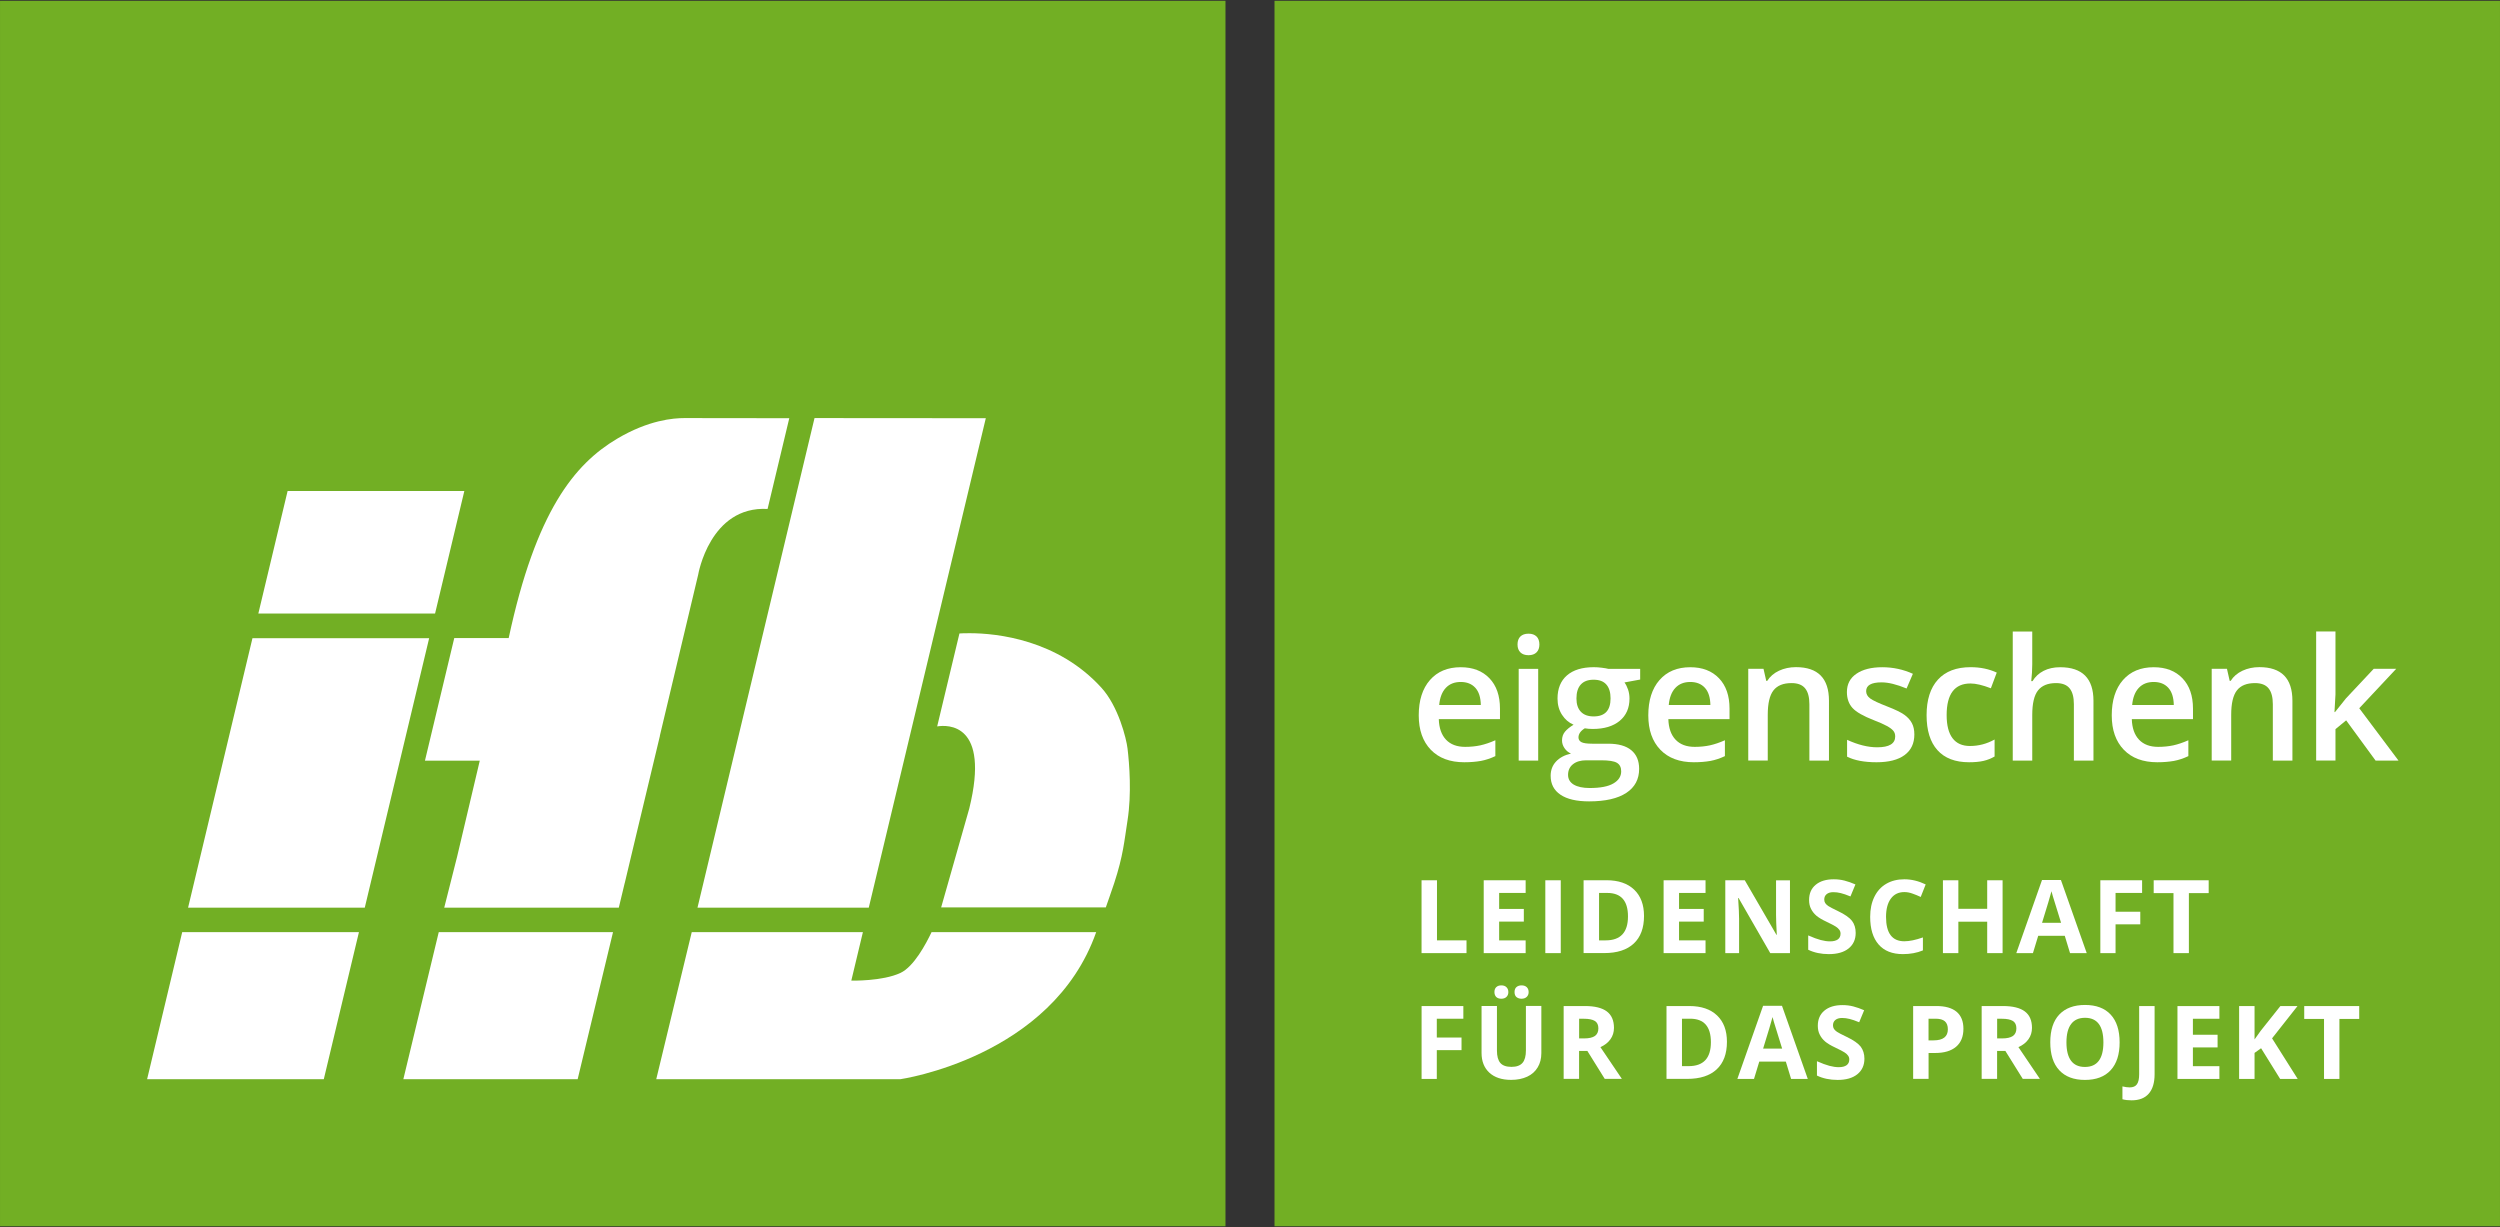 <?xml version="1.0" encoding="utf-8"?>
<!-- Generator: Adobe Illustrator 16.0.0, SVG Export Plug-In . SVG Version: 6.00 Build 0)  -->
<!DOCTYPE svg PUBLIC "-//W3C//DTD SVG 1.1//EN" "http://www.w3.org/Graphics/SVG/1.1/DTD/svg11.dtd">
<svg version="1.1" id="Ebene_1" xmlns="http://www.w3.org/2000/svg" xmlns:xlink="http://www.w3.org/1999/xlink" x="0px" y="0px"
	 width="872px" height="428px" viewBox="-0.008 222 872 428" enable-background="new -0.008 222 872 428" xml:space="preserve">
<rect x="-0.008" y="222" width="872" height="428" fill="#333333" stroke="none"/>
<g>
	<rect x="444.542" y="222.279" fill="#72AF24" width="427.442" height="427.442"/>
	<rect x="0" y="222.279" fill="#72AF24" width="427.441" height="427.442"/>
	<polygon fill="#FFFFFF" points="303.022,538.586 343.842,367.871 284.097,367.826 243.277,538.586 	"/>
	<path fill="#FFFFFF" d="M324.917,547.136c-1.931,4.086-6.168,12.019-10.813,14.205c-6.318,2.971-17.175,2.699-17.175,2.699
		l4.041-16.904h-59.699l-12.381,51.3h85.078c0,0,53.005-7.539,68.37-51.3H324.917L324.917,547.136z"/>
	<path fill="#FFFFFF" d="M338.081,503.979l-9.816,34.517h57.438c0,0,2.231-6.333,2.925-8.46c3.167-9.695,3.499-14.581,4.645-21.88
		c1.463-9.334,0.648-19.634,0-25.093c-0.407-3.453-3.166-14.656-9.123-21.201c-15.17-16.693-36.311-19-45.947-19l0,0
		c-1.839,0-2.94,0.045-3.559,0.09l-7.766,32.421C330.421,474.8,345.44,474.046,338.081,503.979z"/>
	<polygon fill="#FFFFFF" points="65.596,538.586 127.226,538.586 149.679,444.61 88.049,444.61 	"/>
	<polygon fill="#FFFFFF" points="161.953,393.265 100.309,393.265 90.1,436 151.744,436 	"/>
	<polygon fill="#FFFFFF" points="51.3,598.436 112.93,598.436 125.19,547.136 63.545,547.136 	"/>
	<polygon fill="#FFFFFF" points="140.676,598.436 201.477,598.436 213.812,547.136 153.027,547.136 	"/>
	<path fill="#FFFFFF" d="M238.753,367.826c-3.846,0-12.486,0.648-23.569,7.238c-14.793,8.806-28.289,25.243-37.759,69.486H158.44
		l-10.224,42.766h19.121l-7.887,33.416l-4.509,17.854h60.891l2.051-8.551h0.015l3.967-16.662l8.309-34.713l-0.03-0.016
		l13.375-56.216c0,0,4.057-24.007,24.203-22.906l7.569-31.652C268.988,367.871,239.613,367.826,238.753,367.826z"/>
	<g>
		<path fill="#FFFFFF" d="M510.726,487.873c-4.976,0-8.866-1.447-11.671-4.357s-4.208-6.906-4.208-11.988
			c0-5.232,1.297-9.334,3.906-12.32c2.608-2.985,6.183-4.479,10.736-4.479c4.222,0,7.555,1.282,10.013,3.846s3.68,6.092,3.68,10.586
			v3.679h-21.338c0.091,3.106,0.936,5.489,2.519,7.163s3.815,2.503,6.68,2.503c1.886,0,3.649-0.181,5.278-0.527
			c1.629-0.362,3.378-0.95,5.248-1.779v5.534c-1.659,0.784-3.333,1.356-5.037,1.674
			C514.858,487.707,512.912,487.873,510.726,487.873z M509.49,459.871c-2.156,0-3.891,0.679-5.188,2.051s-2.081,3.362-2.322,5.986
			h14.521c-0.045-2.639-0.679-4.645-1.915-6.002C513.35,460.55,511.646,459.871,509.49,459.871z"/>
		<path fill="#FFFFFF" d="M529.304,446.812c0-1.221,0.332-2.156,0.995-2.805c0.664-0.648,1.613-0.979,2.85-0.979
			c1.191,0,2.127,0.331,2.79,0.979c0.664,0.664,0.995,1.599,0.995,2.805c0,1.161-0.331,2.066-0.995,2.729
			c-0.663,0.664-1.599,0.995-2.79,0.995c-1.236,0-2.186-0.331-2.85-0.995C529.636,448.878,529.304,447.973,529.304,446.812z
			 M536.512,487.301h-6.801v-31.999h6.801V487.301z"/>
		<path fill="#FFFFFF" d="M572.084,455.287v3.739l-5.474,1.011c0.497,0.678,0.92,1.508,1.251,2.487
			c0.332,0.98,0.498,2.021,0.498,3.122c0,3.302-1.131,5.896-3.408,7.78c-2.276,1.886-5.413,2.835-9.409,2.835
			c-1.025,0-1.945-0.075-2.774-0.226c-1.463,0.904-2.202,1.976-2.202,3.182c0,0.739,0.347,1.282,1.025,1.644
			c0.679,0.362,1.945,0.543,3.771,0.543h5.579c3.528,0,6.213,0.754,8.037,2.262c1.825,1.508,2.745,3.68,2.745,6.515
			c0,3.619-1.493,6.424-4.479,8.384c-2.985,1.961-7.313,2.956-12.968,2.956c-4.358,0-7.69-0.77-9.982-2.322
			c-2.292-1.538-3.438-3.74-3.438-6.604c0-1.961,0.618-3.619,1.87-4.962c1.251-1.342,2.985-2.276,5.217-2.789
			c-0.904-0.393-1.658-1.011-2.246-1.87c-0.589-0.859-0.875-1.765-0.875-2.699c0-1.191,0.332-2.202,1.011-3.031
			s1.674-1.644,3.016-2.458c-1.659-0.708-3.001-1.87-4.041-3.483c-1.041-1.613-1.554-3.498-1.554-5.654
			c0-3.469,1.101-6.168,3.287-8.067c2.187-1.9,5.309-2.865,9.365-2.865c0.904,0,1.854,0.061,2.85,0.196
			c0.995,0.12,1.749,0.256,2.247,0.392h11.083V455.287z M546.932,492.276c0,1.463,0.663,2.594,1.976,3.394
			c1.327,0.783,3.182,1.19,5.564,1.19c3.709,0,6.469-0.527,8.278-1.598c1.81-1.056,2.714-2.474,2.714-4.223
			c0-1.388-0.497-2.383-1.492-2.971s-2.835-0.875-5.534-0.875h-5.157c-1.945,0-3.499,0.453-4.645,1.373
			C547.505,489.472,546.932,490.708,546.932,492.276z M549.858,465.646c0,2.005,0.513,3.543,1.553,4.629s2.519,1.613,4.448,1.613
			c3.936,0,5.896-2.096,5.896-6.303c0-2.081-0.482-3.694-1.463-4.811c-0.98-1.131-2.458-1.688-4.448-1.688
			c-1.976,0-3.453,0.558-4.464,1.674C550.355,461.876,549.858,463.505,549.858,465.646z"/>
		<path fill="#FFFFFF" d="M590.798,487.873c-4.977,0-8.867-1.447-11.672-4.357s-4.207-6.906-4.207-11.988
			c0-5.232,1.297-9.334,3.905-12.32c2.609-2.985,6.183-4.479,10.737-4.479c4.222,0,7.555,1.282,10.013,3.846
			s3.679,6.092,3.679,10.586v3.679h-21.337c0.09,3.106,0.935,5.489,2.519,7.163c1.583,1.674,3.814,2.503,6.68,2.503
			c1.885,0,3.649-0.181,5.278-0.527c1.628-0.362,3.377-0.95,5.247-1.779v5.534c-1.658,0.784-3.332,1.356-5.036,1.674
			C594.914,487.707,592.985,487.873,590.798,487.873z M589.562,459.871c-2.157,0-3.891,0.679-5.188,2.051s-2.081,3.362-2.322,5.986
			h14.521c-0.045-2.639-0.679-4.645-1.915-6.002C593.422,460.55,591.718,459.871,589.562,459.871z"/>
		<path fill="#FFFFFF" d="M637.936,487.301h-6.83v-19.679c0-2.474-0.498-4.313-1.493-5.534c-0.995-1.222-2.579-1.825-4.735-1.825
			c-2.88,0-4.976,0.845-6.303,2.549s-1.99,4.539-1.99,8.535v15.938h-6.802v-31.998h5.323l0.95,4.191h0.347
			c0.965-1.522,2.338-2.699,4.102-3.528c1.779-0.829,3.74-1.252,5.911-1.252c7.676,0,11.521,3.906,11.521,11.717L637.936,487.301
			L637.936,487.301z"/>
		<path fill="#FFFFFF" d="M667.718,478.178c0,3.121-1.131,5.519-3.408,7.192c-2.276,1.674-5.534,2.503-9.786,2.503
			c-4.268,0-7.69-0.648-10.27-1.945v-5.881c3.771,1.734,7.269,2.609,10.511,2.609c4.192,0,6.273-1.267,6.273-3.785
			c0-0.814-0.227-1.478-0.694-2.021c-0.467-0.543-1.221-1.101-2.292-1.674c-1.056-0.573-2.533-1.237-4.433-1.961
			c-3.68-1.433-6.183-2.85-7.479-4.282s-1.945-3.272-1.945-5.549c0-2.745,1.101-4.871,3.317-6.379
			c2.201-1.508,5.218-2.277,9.018-2.277c3.755,0,7.313,0.77,10.676,2.292l-2.201,5.127c-3.453-1.433-6.363-2.141-8.716-2.141
			c-3.589,0-5.384,1.025-5.384,3.061c0,1.011,0.468,1.855,1.402,2.549c0.936,0.693,2.971,1.644,6.122,2.865
			c2.64,1.025,4.555,1.96,5.761,2.805c1.191,0.845,2.081,1.824,2.669,2.94S667.718,476.639,667.718,478.178z"/>
		<path fill="#FFFFFF" d="M686.794,487.873c-4.841,0-8.521-1.417-11.038-4.237c-2.519-2.819-3.771-6.876-3.771-12.169
			c0-5.383,1.313-9.515,3.951-12.41s6.438-4.343,11.415-4.343c3.378,0,6.408,0.633,9.107,1.885l-2.051,5.474
			c-2.88-1.116-5.247-1.674-7.117-1.674c-5.534,0-8.309,3.68-8.309,11.023c0,3.589,0.693,6.288,2.065,8.082
			c1.373,1.81,3.394,2.699,6.063,2.699c3.031,0,5.896-0.754,8.595-2.262v5.927c-1.221,0.708-2.518,1.221-3.89,1.538
			C690.428,487.723,688.754,487.873,686.794,487.873z"/>
		<path fill="#FFFFFF" d="M730.193,487.301h-6.831v-19.679c0-2.474-0.498-4.313-1.493-5.534c-0.995-1.222-2.578-1.825-4.734-1.825
			c-2.851,0-4.946,0.859-6.288,2.563c-1.343,1.704-2.006,4.569-2.006,8.58v15.895h-6.801v-45.027h6.801v11.43
			c0,1.84-0.121,3.785-0.347,5.881h0.437c0.92-1.538,2.217-2.744,3.861-3.589c1.644-0.845,3.573-1.267,5.775-1.267
			c7.75,0,11.626,3.905,11.626,11.717V487.301z"/>
		<path fill="#FFFFFF" d="M752.449,487.873c-4.976,0-8.866-1.447-11.671-4.357s-4.208-6.906-4.208-11.988
			c0-5.232,1.297-9.334,3.906-12.32c2.608-2.985,6.183-4.479,10.736-4.479c4.223,0,7.555,1.282,10.013,3.846s3.68,6.092,3.68,10.586
			v3.679h-21.338c0.091,3.106,0.936,5.489,2.519,7.163s3.815,2.503,6.681,2.503c1.885,0,3.648-0.181,5.277-0.527
			c1.629-0.362,3.378-0.95,5.248-1.779v5.534c-1.659,0.784-3.333,1.356-5.037,1.674
			C756.567,487.707,754.621,487.873,752.449,487.873z M751.198,459.871c-2.156,0-3.891,0.679-5.188,2.051s-2.081,3.362-2.322,5.986
			h14.521c-0.045-2.639-0.679-4.645-1.915-6.002C755.059,460.55,753.369,459.871,751.198,459.871z"/>
		<path fill="#FFFFFF" d="M799.588,487.301h-6.831v-19.679c0-2.474-0.498-4.313-1.493-5.534c-0.995-1.222-2.578-1.825-4.734-1.825
			c-2.881,0-4.977,0.845-6.304,2.549s-1.99,4.539-1.99,8.535v15.938h-6.801v-31.998h5.323l0.95,4.191h0.347
			c0.965-1.522,2.337-2.699,4.102-3.528c1.779-0.829,3.739-1.252,5.911-1.252c7.675,0,11.521,3.906,11.521,11.717V487.301
			L799.588,487.301z"/>
		<path fill="#FFFFFF" d="M814.426,470.396l3.846-4.811l9.666-10.299h7.841l-12.878,13.752l13.692,18.262h-7.992l-10.269-14.039
			l-3.725,3.061v10.963h-6.74v-45.027h6.74v21.956l-0.347,6.167h0.165V470.396z"/>
	</g>
	<g>
		<path fill="#FFFFFF" d="M495.827,554.449V529.04h5.384v20.961h10.299v4.448H495.827L495.827,554.449z"/>
		<path fill="#FFFFFF" d="M532.139,554.449h-14.627V529.04h14.627v4.419h-9.244v5.579h8.61v4.418h-8.61v6.545h9.244V554.449z"/>
		<path fill="#FFFFFF" d="M539,554.449V529.04h5.383v25.409H539z"/>
		<path fill="#FFFFFF" d="M573.426,541.496c0,4.177-1.191,7.389-3.573,9.605c-2.383,2.231-5.821,3.332-10.314,3.332h-7.193v-25.408
			h7.978c4.146,0,7.374,1.101,9.666,3.287S573.426,537.575,573.426,541.496z M567.832,541.646c0-5.459-2.413-8.188-7.224-8.188
			h-2.865v16.542h2.308C565.239,550.001,567.832,547.211,567.832,541.646z"/>
		<path fill="#FFFFFF" d="M594.884,554.449h-14.627V529.04h14.627v4.419h-9.243v5.579h8.61v4.418h-8.61v6.545h9.243V554.449z"/>
		<path fill="#FFFFFF" d="M624.305,554.449h-6.847l-11.053-19.227h-0.151c0.227,3.393,0.332,5.821,0.332,7.269v11.958h-4.811V529.04
			h6.801l11.038,19.03h0.121c-0.181-3.302-0.257-5.64-0.257-6.997v-12.018h4.855v25.394H624.305z"/>
		<path fill="#FFFFFF" d="M647.255,547.392c0,2.292-0.829,4.102-2.473,5.429s-3.951,1.976-6.892,1.976
			c-2.714,0-5.111-0.513-7.192-1.522v-5.007c1.719,0.769,3.166,1.297,4.357,1.613c1.191,0.317,2.277,0.468,3.258,0.468
			c1.176,0,2.081-0.227,2.714-0.679c0.634-0.452,0.95-1.131,0.95-2.021c0-0.498-0.136-0.935-0.423-1.327
			c-0.271-0.392-0.693-0.769-1.221-1.116c-0.543-0.361-1.644-0.935-3.287-1.719c-1.554-0.724-2.715-1.433-3.499-2.096
			c-0.784-0.679-1.402-1.448-1.854-2.353c-0.468-0.89-0.693-1.931-0.693-3.122c0-2.246,0.754-4.011,2.292-5.292
			c1.522-1.282,3.634-1.931,6.318-1.931c1.326,0,2.578,0.151,3.784,0.468c1.207,0.316,2.458,0.754,3.771,1.327l-1.734,4.191
			c-1.357-0.558-2.474-0.949-3.362-1.161c-0.891-0.226-1.765-0.331-2.609-0.331c-1.025,0-1.794,0.241-2.353,0.708
			c-0.558,0.468-0.814,1.102-0.814,1.855c0,0.467,0.106,0.89,0.332,1.236c0.227,0.347,0.573,0.693,1.056,1.025
			s1.613,0.92,3.408,1.779c2.383,1.131,3.996,2.277,4.886,3.408C646.819,544.331,647.255,545.733,647.255,547.392z"/>
		<path fill="#FFFFFF" d="M664.22,533.157c-2.021,0-3.589,0.769-4.705,2.292c-1.116,1.522-1.674,3.649-1.674,6.363
			c0,5.67,2.126,8.505,6.379,8.505c1.779,0,3.951-0.452,6.484-1.342v4.523c-2.081,0.875-4.419,1.297-6.982,1.297
			c-3.694,0-6.529-1.116-8.475-3.362c-1.96-2.247-2.94-5.459-2.94-9.651c0-2.639,0.482-4.961,1.448-6.937
			c0.965-1.99,2.337-3.514,4.146-4.569c1.794-1.055,3.905-1.583,6.333-1.583c2.474,0,4.946,0.604,7.435,1.795l-1.734,4.373
			c-0.95-0.453-1.899-0.845-2.865-1.177C666.09,533.323,665.14,533.157,664.22,533.157z"/>
		<path fill="#FFFFFF" d="M698.495,554.449h-5.368v-10.963h-10.059v10.963h-5.383V529.04h5.383v9.953h10.059v-9.953h5.368V554.449z"
			/>
		<path fill="#FFFFFF" d="M722.02,554.449l-1.84-6.047h-9.259l-1.84,6.047h-5.806l8.973-25.515h6.589l9.003,25.515H722.02z
			 M718.898,543.879c-1.704-5.475-2.669-8.581-2.88-9.305s-0.362-1.281-0.468-1.704c-0.377,1.479-1.478,5.157-3.287,10.993h6.635
			V543.879z"/>
		<path fill="#FFFFFF" d="M737.883,554.449h-5.293V529.04h14.566v4.419h-9.259v6.544h8.626v4.403h-8.626v10.043H737.883z"/>
		<path fill="#FFFFFF" d="M763.488,554.449h-5.383v-20.931h-6.906v-4.479h19.181v4.479h-6.906v20.931H763.488z"/>
		<path fill="#FFFFFF" d="M501.135,598.33h-5.293v-25.408h14.567v4.418h-9.259v6.544h8.625v4.403h-8.625v10.043H501.135z"/>
		<path fill="#FFFFFF" d="M537.613,572.922v16.437c0,1.869-0.422,3.528-1.267,4.931c-0.845,1.418-2.051,2.503-3.634,3.242
			c-1.584,0.739-3.469,1.131-5.625,1.131c-3.272,0-5.806-0.845-7.615-2.519s-2.714-3.966-2.714-6.876v-16.376h5.368v15.547
			c0,1.96,0.392,3.393,1.176,4.313s2.097,1.372,3.906,1.372c1.764,0,3.03-0.467,3.83-1.387c0.799-0.92,1.191-2.368,1.191-4.344
			v-15.517h5.383V572.922z M521.251,568.036c0-0.754,0.211-1.327,0.648-1.734s1.025-0.604,1.765-0.604
			c0.769,0,1.357,0.211,1.794,0.648c0.438,0.438,0.648,0.995,0.648,1.704c0,0.693-0.226,1.252-0.663,1.674s-1.041,0.634-1.795,0.634
			c-0.738,0-1.326-0.196-1.764-0.604C521.478,569.333,521.251,568.76,521.251,568.036z M528.264,568.036
			c0-0.814,0.241-1.402,0.708-1.779c0.468-0.378,1.056-0.559,1.749-0.559c0.754,0,1.357,0.211,1.795,0.618
			c0.438,0.423,0.663,0.995,0.663,1.72c0,0.708-0.226,1.267-0.679,1.688c-0.452,0.422-1.055,0.634-1.794,0.634
			c-0.693,0-1.282-0.196-1.749-0.559C528.49,569.408,528.264,568.82,528.264,568.036z"/>
		<path fill="#FFFFFF" d="M550.777,588.574v9.741h-5.383v-25.409h7.404c3.453,0,6.001,0.634,7.66,1.885
			c1.658,1.252,2.488,3.167,2.488,5.73c0,1.493-0.407,2.82-1.237,3.981c-0.829,1.161-1.99,2.081-3.498,2.729
			c3.83,5.716,6.318,9.395,7.479,11.068h-5.972l-6.062-9.741h-2.881V588.574z M550.777,584.201h1.734
			c1.704,0,2.956-0.287,3.771-0.845c0.813-0.573,1.221-1.463,1.221-2.669s-0.407-2.066-1.236-2.579s-2.111-0.769-3.845-0.769h-1.629
			v6.861H550.777z"/>
		<path fill="#FFFFFF" d="M602.349,585.377c0,4.177-1.191,7.389-3.574,9.605c-2.382,2.232-5.82,3.333-10.314,3.333h-7.192v-25.409
			h7.977c4.147,0,7.374,1.101,9.666,3.287S602.349,581.456,602.349,585.377z M596.754,585.513c0-5.459-2.412-8.188-7.223-8.188
			h-2.865v16.543h2.307C594.16,593.882,596.754,591.092,596.754,585.513z"/>
		<path fill="#FFFFFF" d="M624.727,598.33l-1.84-6.047h-9.259l-1.84,6.047h-5.806l8.973-25.514h6.59l9.002,25.514H624.727z
			 M621.606,587.76c-1.704-5.474-2.67-8.58-2.881-9.304c-0.211-0.725-0.361-1.282-0.467-1.704
			c-0.377,1.478-1.479,5.157-3.288,10.992h6.636V587.76z"/>
		<path fill="#FFFFFF" d="M650.301,591.273c0,2.292-0.829,4.102-2.473,5.429s-3.951,1.975-6.892,1.975
			c-2.714,0-5.111-0.513-7.192-1.522v-5.007c1.719,0.77,3.166,1.297,4.357,1.614c1.191,0.316,2.277,0.467,3.258,0.467
			c1.176,0,2.081-0.226,2.714-0.679c0.634-0.452,0.95-1.131,0.95-2.021c0-0.497-0.136-0.935-0.422-1.327
			c-0.271-0.392-0.694-0.769-1.222-1.115c-0.543-0.362-1.644-0.936-3.287-1.72c-1.554-0.724-2.715-1.432-3.499-2.096
			c-0.784-0.679-1.402-1.447-1.854-2.353c-0.468-0.89-0.693-1.93-0.693-3.121c0-2.247,0.754-4.012,2.292-5.293
			c1.522-1.282,3.634-1.931,6.318-1.931c1.326,0,2.578,0.151,3.785,0.468c1.206,0.316,2.457,0.754,3.77,1.327l-1.734,4.192
			c-1.357-0.559-2.473-0.95-3.362-1.161c-0.89-0.227-1.765-0.332-2.609-0.332c-1.025,0-1.794,0.241-2.353,0.709
			c-0.558,0.467-0.813,1.101-0.813,1.854c0,0.468,0.105,0.89,0.331,1.236c0.227,0.347,0.573,0.694,1.056,1.025
			c0.482,0.332,1.613,0.92,3.408,1.779c2.383,1.131,3.996,2.277,4.886,3.408C649.849,588.212,650.301,589.614,650.301,591.273z"/>
		<path fill="#FFFFFF" d="M684.833,580.838c0,2.729-0.859,4.826-2.563,6.273s-4.132,2.172-7.283,2.172h-2.308v9.032h-5.383v-25.409
			h8.112c3.076,0,5.429,0.664,7.027,1.99C684.034,576.239,684.833,578.215,684.833,580.838z M672.664,584.88h1.779
			c1.659,0,2.896-0.332,3.725-0.98s1.236-1.613,1.236-2.865c0-1.267-0.347-2.201-1.04-2.805s-1.765-0.905-3.242-0.905h-2.458V584.88
			z"/>
		<path fill="#FFFFFF" d="M696.58,588.574v9.741h-5.384v-25.409h7.404c3.453,0,6.002,0.634,7.66,1.885
			c1.659,1.252,2.488,3.167,2.488,5.73c0,1.493-0.407,2.82-1.236,3.981s-1.99,2.081-3.498,2.729
			c3.83,5.716,6.317,9.395,7.479,11.068h-5.971l-6.063-9.741h-2.88V588.574z M696.58,584.201h1.734c1.704,0,2.955-0.287,3.77-0.845
			c0.814-0.573,1.222-1.463,1.222-2.669s-0.407-2.066-1.236-2.579c-0.83-0.513-2.111-0.769-3.846-0.769h-1.628v6.861H696.58z"/>
		<path fill="#FFFFFF" d="M739.316,585.588c0,4.207-1.041,7.435-3.122,9.696c-2.08,2.262-5.081,3.393-8.972,3.393
			s-6.876-1.131-8.973-3.393c-2.096-2.262-3.121-5.504-3.121-9.727c0-4.222,1.04-7.464,3.137-9.681
			c2.096-2.217,5.097-3.348,8.987-3.348s6.891,1.131,8.957,3.378C738.275,578.139,739.316,581.366,739.316,585.588z
			 M720.768,585.588c0,2.835,0.543,4.977,1.613,6.409c1.071,1.433,2.685,2.156,4.826,2.156c4.297,0,6.453-2.85,6.453-8.565
			c0-5.729-2.141-8.58-6.408-8.58c-2.142,0-3.755,0.724-4.841,2.156C721.311,580.612,720.768,582.753,720.768,585.588z"/>
		<path fill="#FFFFFF" d="M743.478,605.795c-1.222,0-2.277-0.121-3.182-0.377v-4.479c0.935,0.226,1.779,0.347,2.533,0.347
			c1.176,0,2.021-0.362,2.533-1.101c0.513-0.739,0.769-1.886,0.769-3.453v-23.811h5.384v23.765c0,2.971-0.679,5.218-2.036,6.771
			C748.137,605.025,746.131,605.795,743.478,605.795z"/>
		<path fill="#FFFFFF" d="M774.119,598.33h-14.628v-25.408h14.628v4.418h-9.244v5.579h8.61v4.419h-8.61v6.544h9.244V598.33z"/>
		<path fill="#FFFFFF" d="M801.428,598.33h-6.122l-6.65-10.706l-2.277,1.629v9.077h-5.383v-25.408h5.383v11.626l2.127-2.985
			l6.876-8.641h5.972l-8.867,11.249L801.428,598.33z"/>
		<path fill="#FFFFFF" d="M815.994,598.33h-5.383V577.4h-6.907v-4.479h19.182v4.479h-6.906v20.93H815.994z"/>
	</g>
</g>
</svg>
